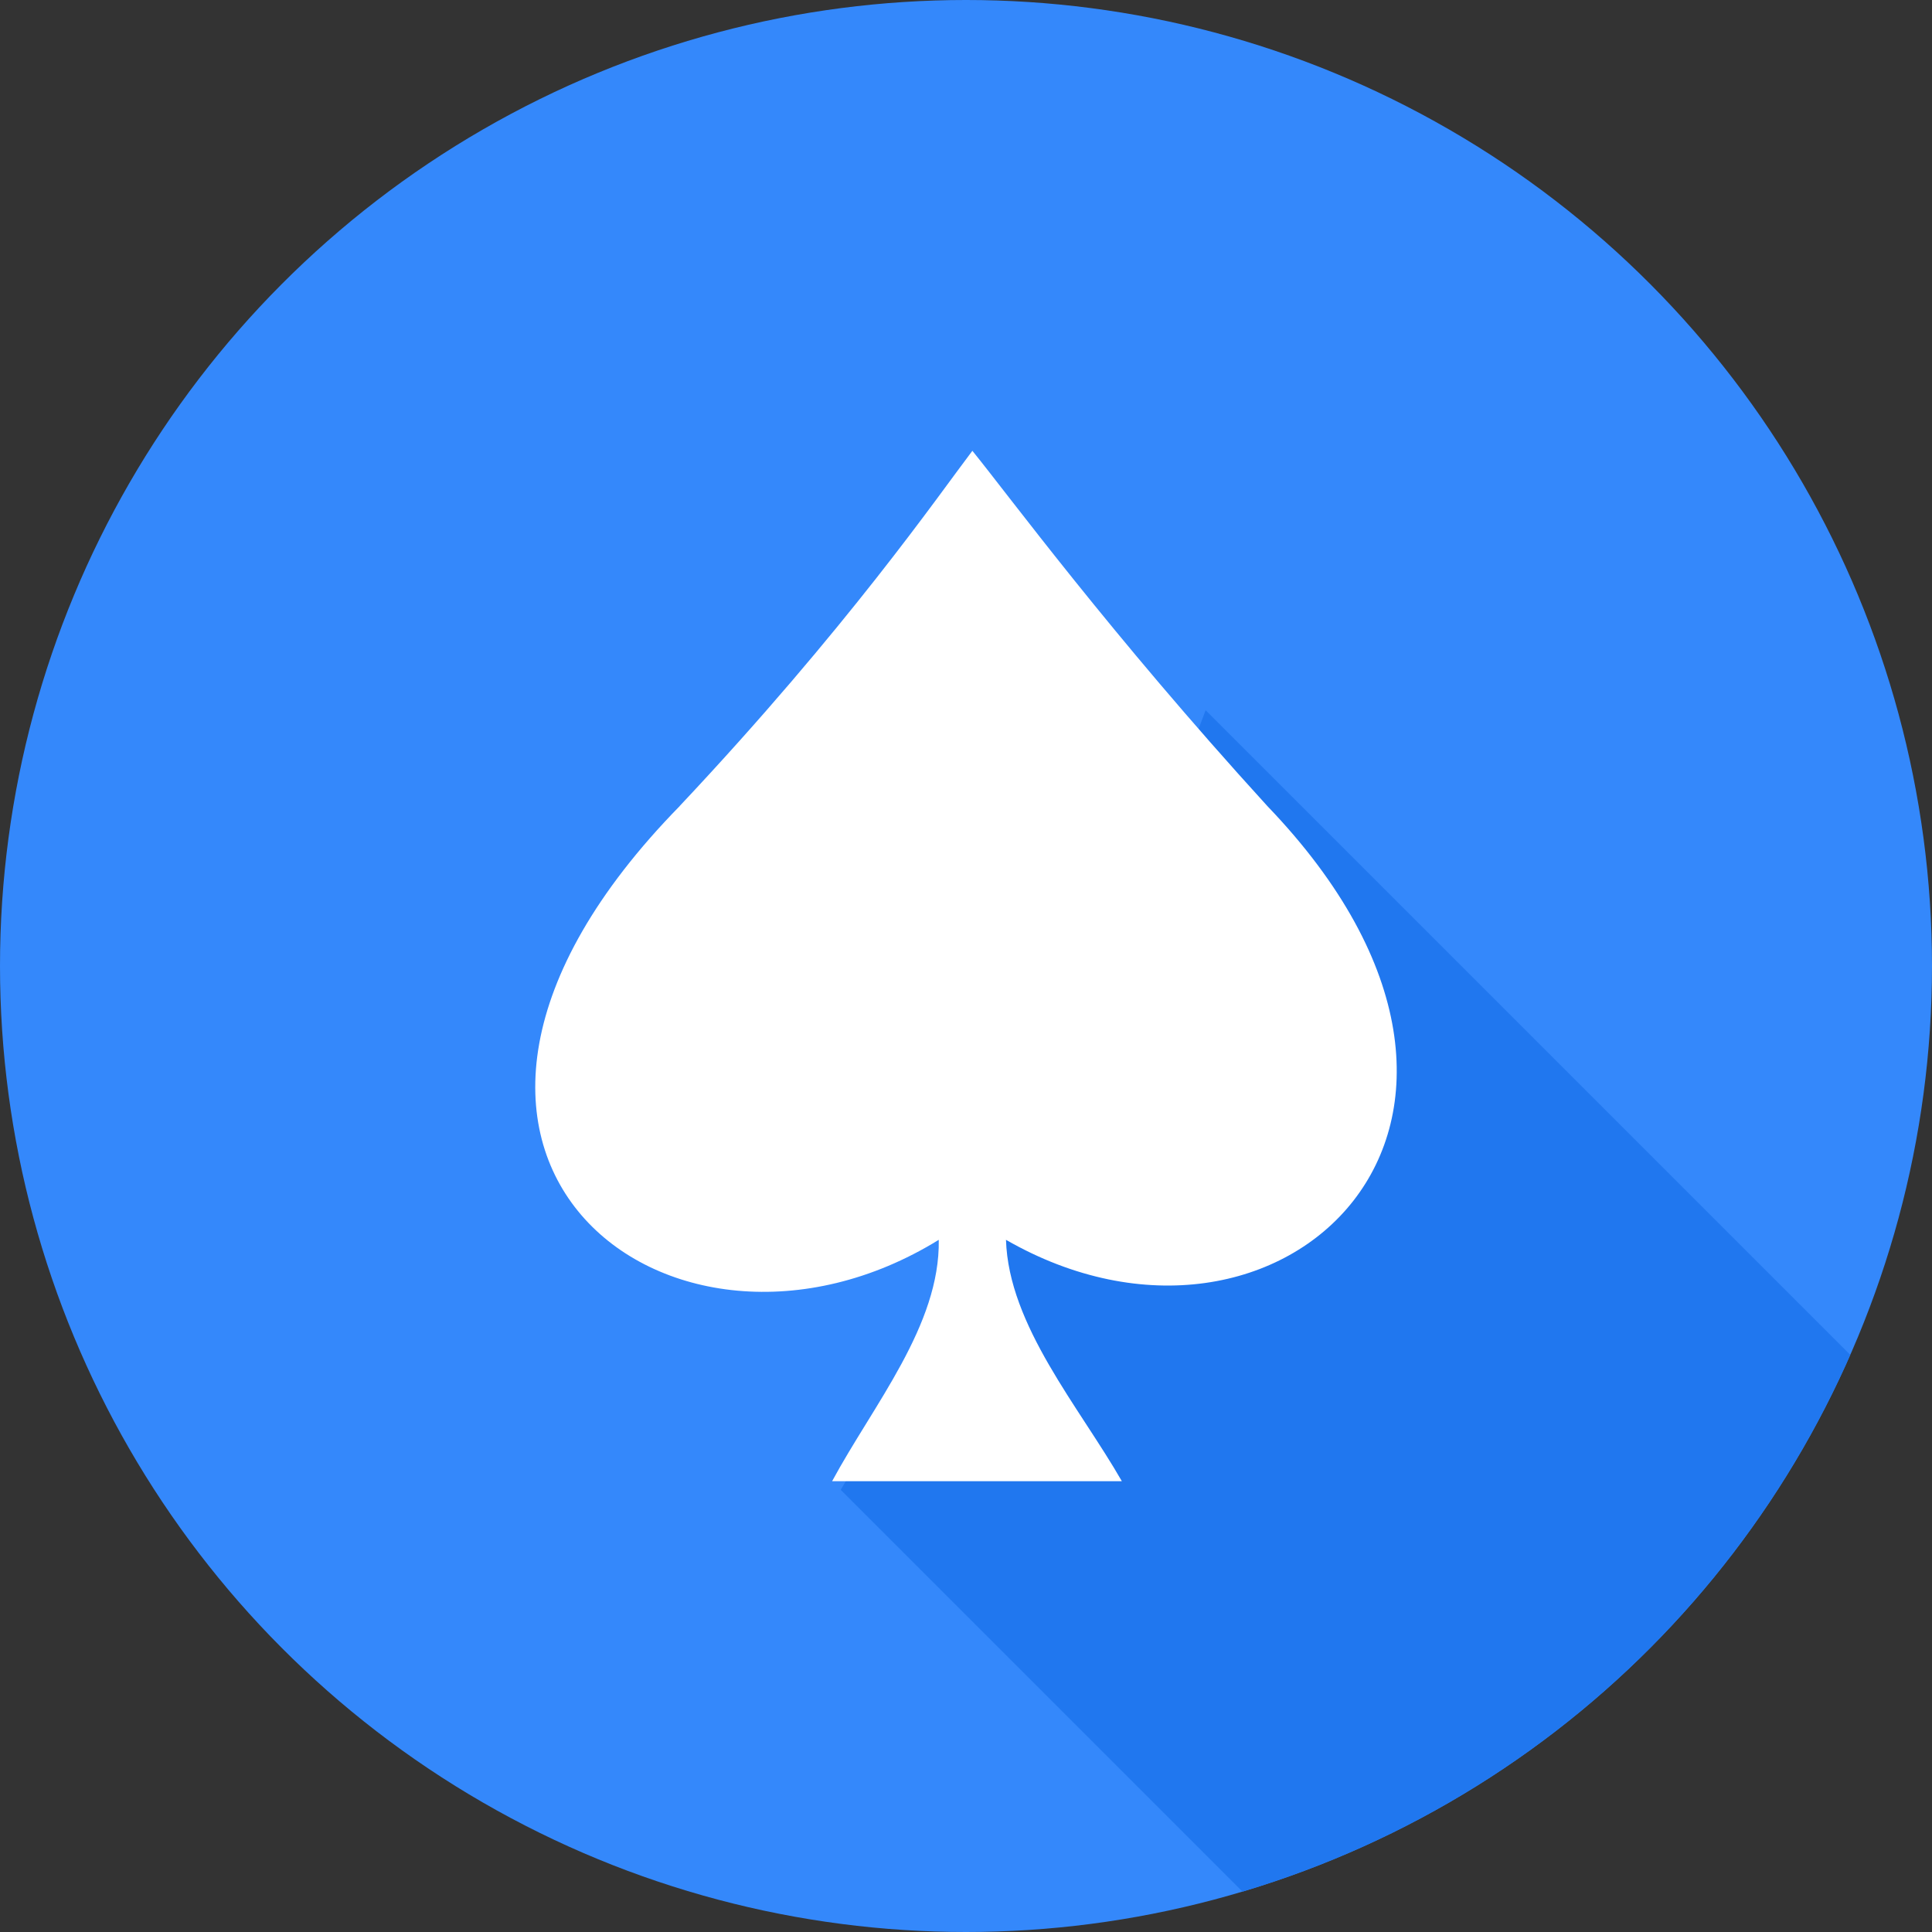<?xml version="1.0" encoding="UTF-8" standalone="no"?><!-- Generator: Gravit.io --><svg xmlns="http://www.w3.org/2000/svg" xmlns:xlink="http://www.w3.org/1999/xlink" style="isolation:isolate" viewBox="0 0 30 30" width="30pt" height="30pt"><rect x="0" y="0" width="30" height="30" fill="#333333" stroke="none"/><defs><clipPath id="_clipPath_D5Wiy2Fp6z1z648MgIDy1yLvGqiWQ9pO"><rect width="30" height="30"/></clipPath></defs><g clip-path="url(#_clipPath_D5Wiy2Fp6z1z648MgIDy1yLvGqiWQ9pO)"><circle vector-effect="non-scaling-stroke" cx="15" cy="15" r="15" fill="rgb(52,136,251)"/><clipPath id="_clipPath_4dvwD1KYvGMVVww13jPojlj3sZ2VK5es"><circle vector-effect="non-scaling-stroke" cx="15" cy="15" r="15" fill="rgb(52,136,251)"/></clipPath><g clip-path="url(#_clipPath_4dvwD1KYvGMVVww13jPojlj3sZ2VK5es)"><path d=" M 18.721 11.029 L 35 27.308 L 26.114 36.194 L 13.054 23.134 C 15.003 19.902 16.902 15.877 18.721 11.029 Z " fill="rgb(32,119,239)"/><path d=" M 10.555 12.516 C 5.284 17.901 10.41 21.823 14.577 19.252 C 14.6 20.578 13.56 21.816 12.921 23 L 17.42 23 C 16.761 21.849 15.661 20.582 15.621 19.252 C 19.875 21.696 24.4 17.434 19.679 12.516 C 17.218 9.816 15.679 7.714 15.099 7 C 14.57 7.696 13.161 9.744 10.554 12.516 L 10.555 12.516 Z " fill-rule="evenodd" fill="rgb(255,255,255)"/></g></g></svg>
